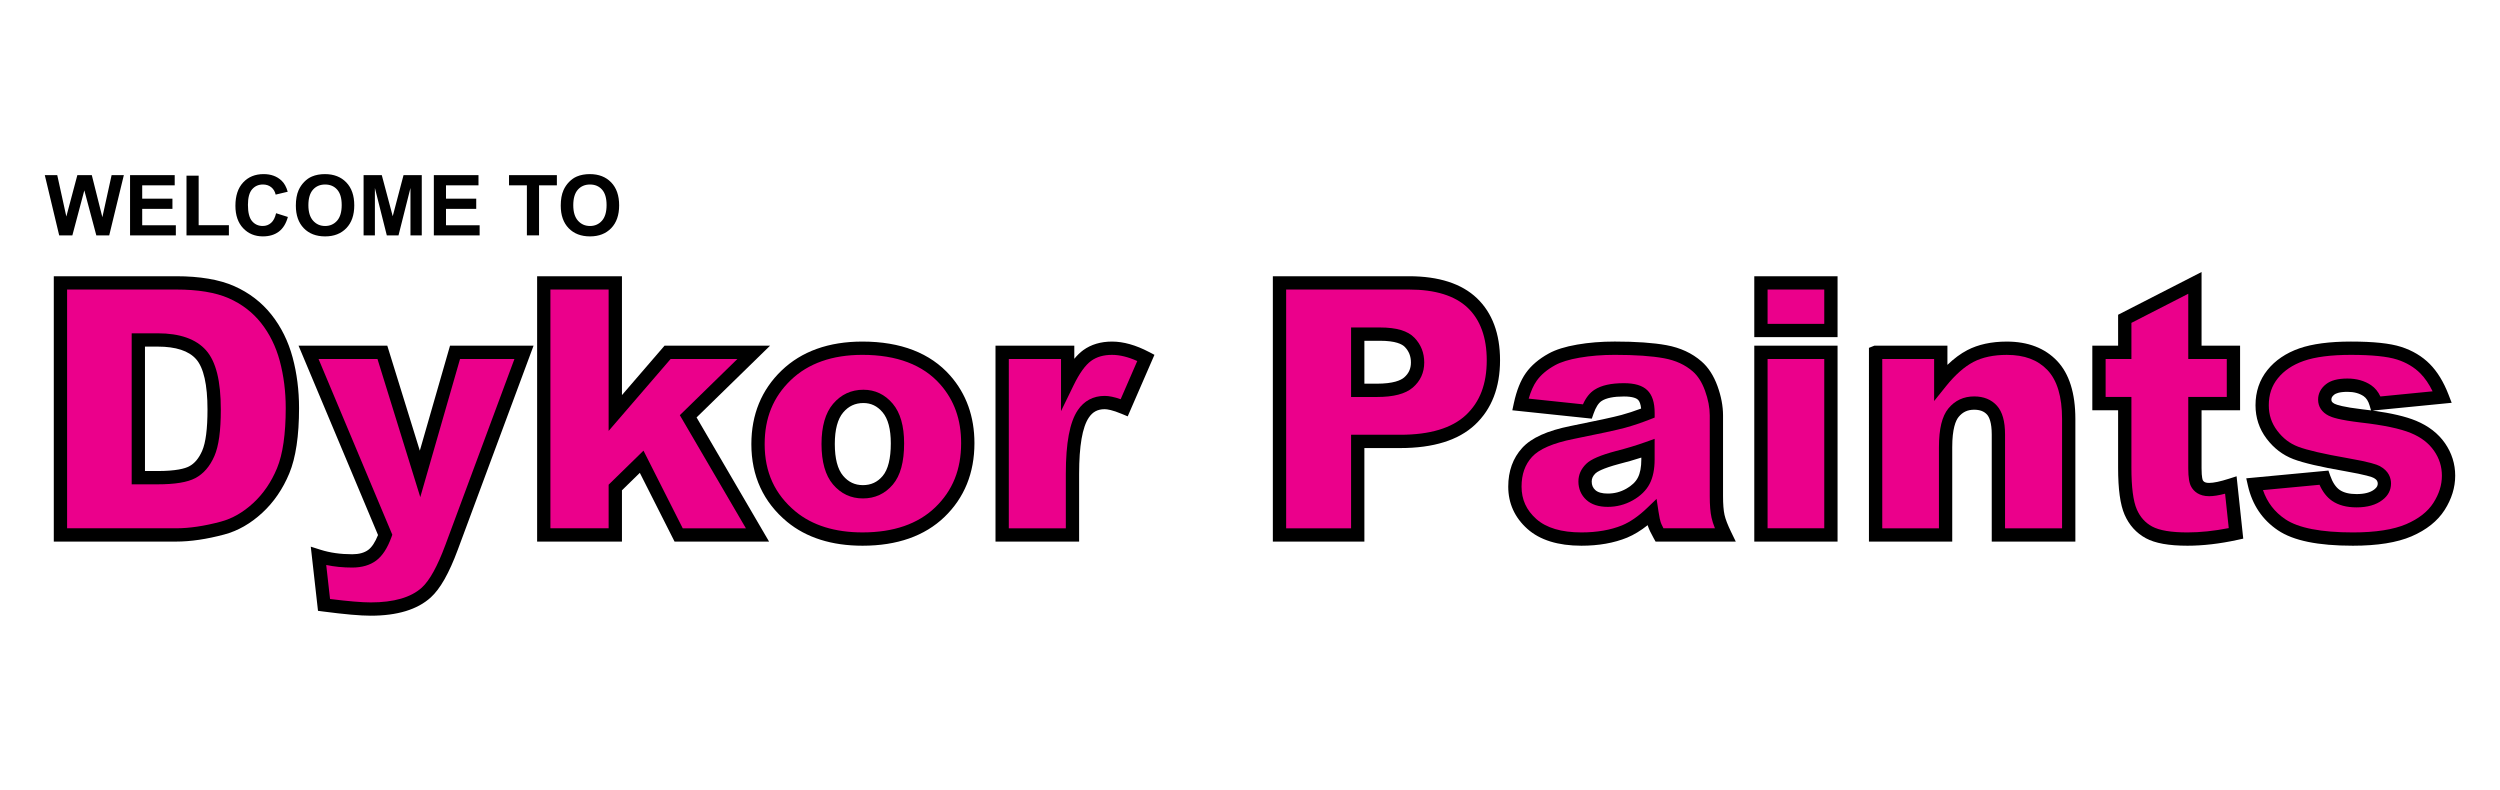 <?xml version="1.0" encoding="utf-8"?>
<!-- Generator: Adobe Illustrator 15.0.0, SVG Export Plug-In . SVG Version: 6.00 Build 0)  -->
<!DOCTYPE svg PUBLIC "-//W3C//DTD SVG 1.1//EN" "http://www.w3.org/Graphics/SVG/1.1/DTD/svg11.dtd">
<svg version="1.1" id="Layer_1" xmlns="http://www.w3.org/2000/svg" xmlns:xlink="http://www.w3.org/1999/xlink" x="0px" y="0px"
	 width="383px" height="121px" viewBox="54.75 -5.25 383 121" enable-background="new 54.75 -5.25 383 121" xml:space="preserve">
<g>
	<g>
		<g>
			<path fill="#EB008B" d="M64.01,38.088h17.728c3.494,0,6.318,0.474,8.468,1.422c2.151,0.948,3.93,2.31,5.334,4.083
				c1.405,1.774,2.424,3.838,3.056,6.19c0.632,2.352,0.948,4.847,0.948,7.479c0,4.127-0.47,7.326-1.41,9.602
				s-2.243,4.181-3.911,5.716c-1.669,1.536-3.459,2.561-5.374,3.069c-2.617,0.702-4.987,1.054-7.113,1.054H64.01V38.088z
				 M75.943,46.832v21.1h2.924c2.494,0,4.267-0.276,5.321-0.829c1.055-0.552,1.879-1.519,2.477-2.897
				c0.597-1.379,0.896-3.613,0.896-6.704c0-4.091-0.668-6.892-2.002-8.402c-1.334-1.51-3.546-2.266-6.638-2.266L75.943,46.832
				L75.943,46.832z"/>
			<path d="M81.737,77.721H62.991V37.069h18.747c3.62,0,6.607,0.507,8.88,1.508c2.293,1.012,4.219,2.486,5.722,4.385
				c1.485,1.875,2.576,4.082,3.241,6.558c0.652,2.426,0.983,5.032,0.983,7.744c0,4.241-0.5,7.603-1.487,9.99
				c-0.993,2.404-2.393,4.448-4.164,6.076c-1.784,1.644-3.737,2.756-5.802,3.304C86.425,77.355,83.943,77.721,81.737,77.721z
				 M65.029,75.684h16.708c2.028,0,4.332-0.342,6.848-1.019c1.746-0.465,3.409-1.417,4.948-2.835c1.55-1.426,2.782-3.228,3.66-5.355
				c0.884-2.14,1.332-5.239,1.332-9.213c0-2.534-0.308-4.961-0.913-7.215c-0.594-2.207-1.559-4.166-2.871-5.823
				c-1.295-1.635-2.959-2.907-4.947-3.783c-2.01-0.887-4.722-1.336-8.057-1.336H65.029V75.684z M78.866,68.949h-3.942V45.813h3.995
				c3.381,0,5.871,0.878,7.402,2.609c1.519,1.72,2.258,4.688,2.258,9.077c0,3.263-0.321,5.588-0.98,7.109
				c-0.69,1.594-1.679,2.736-2.938,3.395C83.447,68.64,81.551,68.949,78.866,68.949z M76.961,66.912h1.905
				c2.882,0,4.228-0.388,4.848-0.712c0.848-0.444,1.506-1.229,2.014-2.401c0.539-1.242,0.811-3.361,0.811-6.299
				c0-3.815-0.587-6.415-1.747-7.729c-1.126-1.274-3.103-1.921-5.875-1.921h-1.957V66.912z"/>
		</g>
		<g>
			<path fill="#EB008B" d="M102.02,48.729h11.312l5.771,18.623l5.358-18.623h10.564L123.927,78.62
				c-1.265,3.409-2.554,5.713-3.87,6.907c-1.861,1.687-4.696,2.53-8.504,2.53c-1.545,0-3.932-0.211-7.162-0.633l-0.842-7.479
				c1.544,0.49,3.264,0.736,5.159,0.736c1.263,0,2.285-0.289,3.065-0.87s1.443-1.618,1.988-3.112L102.02,48.729z"/>
			<path d="M111.552,89.076c-1.6,0-3.986-0.21-7.294-0.642l-0.791-0.104l-1.106-9.832l1.496,0.475
				c1.441,0.458,3.072,0.689,4.851,0.689c1.033,0,1.86-0.225,2.457-0.669c0.555-0.412,1.059-1.178,1.498-2.277l-12.176-29.006
				h13.596l4.983,16.083l4.627-16.083h12.797l-11.609,31.265c-1.334,3.598-2.689,5.988-4.141,7.306
				C118.696,88.136,115.604,89.076,111.552,89.076z M105.313,86.515c2.779,0.348,4.875,0.524,6.239,0.524
				c3.531,0,6.162-0.763,7.82-2.267c1.187-1.078,2.398-3.267,3.599-6.506l10.59-28.518h-8.333l-6.09,21.162l-6.557-21.162h-9.029
				l11.301,26.924l-0.136,0.376c-0.62,1.699-1.383,2.87-2.335,3.581c-0.957,0.711-2.192,1.071-3.673,1.071
				c-1.407,0-2.74-0.133-3.98-0.395L105.313,86.515z"/>
		</g>
		<g>
			<path fill="#EB008B" d="M138.055,38.088h10.958v19.933l8.008-9.292h13.197l-10.036,9.799l10.615,18.176h-12.08l-5.666-11.214
				l-4.039,3.943v7.271h-10.958L138.055,38.088L138.055,38.088z"/>
			<path d="M172.572,77.723h-14.48l-5.322-10.533l-2.737,2.674v7.86h-12.996V37.069h12.996v18.209l6.521-7.567h16.166l-11.256,10.99
				L172.572,77.723z M159.345,75.686h9.678l-10.122-17.331l8.815-8.606h-10.229l-9.494,11.015V39.106h-8.921v36.579h8.921v-6.681
				l5.34-5.215L159.345,75.686z"/>
		</g>
		<g>
			<path fill="#EB008B" d="M170.876,62.795c0-4.268,1.44-7.785,4.321-10.551c2.879-2.766,6.77-4.149,11.669-4.149
				c5.602,0,9.833,1.625,12.697,4.873c2.301,2.618,3.451,5.839,3.451,9.668c0,4.304-1.427,7.829-4.281,10.576
				c-2.853,2.75-6.801,4.123-11.84,4.123c-4.496,0-8.131-1.142-10.905-3.424C172.579,71.083,170.876,67.378,170.876,62.795z
				 M181.623,62.769c0,2.494,0.504,4.338,1.515,5.53c1.01,1.195,2.278,1.792,3.807,1.792c1.544,0,2.813-0.586,3.807-1.765
				c0.992-1.177,1.487-3.064,1.487-5.661c0-2.423-0.5-4.229-1.501-5.413s-2.239-1.776-3.714-1.776c-1.563,0-2.854,0.602-3.873,1.804
				C182.132,58.48,181.623,60.311,181.623,62.769z"/>
			<path d="M186.892,78.354c-4.717,0-8.604-1.23-11.553-3.655c-3.638-3.02-5.481-7.023-5.481-11.903
				c0-4.536,1.559-8.333,4.634-11.285c3.062-2.94,7.226-4.432,12.375-4.432c5.881,0,10.411,1.756,13.461,5.219
				c2.459,2.797,3.706,6.276,3.706,10.34c0,4.57-1.545,8.376-4.592,11.311C196.403,76.871,192.182,78.354,186.892,78.354z
				 M186.866,49.114c-4.605,0-8.293,1.301-10.963,3.865c-2.696,2.588-4.007,5.799-4.007,9.815c0,4.304,1.551,7.684,4.742,10.331
				c2.571,2.115,6.023,3.19,10.255,3.19c4.745,0,8.491-1.291,11.134-3.838c2.671-2.572,3.968-5.791,3.968-9.844
				c0-3.604-1.046-6.546-3.197-8.994C196.15,50.638,192.136,49.114,186.866,49.114z M186.945,71.11
				c-1.834,0-3.376-0.725-4.584-2.152c-1.165-1.377-1.755-3.459-1.755-6.189c0-2.696,0.596-4.765,1.77-6.148
				c1.216-1.435,2.78-2.163,4.649-2.163c1.783,0,3.293,0.719,4.493,2.139c1.156,1.368,1.742,3.41,1.742,6.069
				c0,2.872-0.565,4.94-1.727,6.32C190.34,70.396,188.798,71.11,186.945,71.11z M187.024,56.494c-1.26,0-2.272,0.472-3.095,1.443
				c-0.854,1.006-1.286,2.632-1.286,4.831c0,2.234,0.428,3.875,1.273,4.874c0.814,0.962,1.804,1.43,3.029,1.43
				c1.242,0,2.232-0.458,3.028-1.401c0.829-0.983,1.249-2.668,1.249-5.006c0-2.164-0.424-3.766-1.262-4.756
				C189.154,56.957,188.194,56.494,187.024,56.494z"/>
		</g>
		<g>
			<path fill="#EB008B" d="M208.281,48.729h10.036v4.583c0.965-1.983,1.963-3.35,2.989-4.097c1.028-0.746,2.298-1.119,3.809-1.119
				c1.581,0,3.31,0.492,5.187,1.477l-3.319,7.638c-1.265-0.526-2.267-0.79-3.003-0.79c-1.405,0-2.494,0.58-3.267,1.739
				c-1.107,1.634-1.659,4.688-1.659,9.166v9.379h-10.772V48.729L208.281,48.729z"/>
			<path d="M220.072,77.724h-12.811l0-30.013h12.072v2.007c0.445-0.544,0.902-0.984,1.372-1.326
				c1.202-0.872,2.685-1.313,4.407-1.313c1.74,0,3.645,0.535,5.66,1.592l0.839,0.438l-4.097,9.428l-0.926-0.386
				c-1.412-0.588-2.199-0.712-2.611-0.712c-1.065,0-1.833,0.409-2.419,1.286c-0.988,1.457-1.487,4.35-1.487,8.601V77.724z
				 M209.299,75.686h8.736v-8.359c0-4.732,0.6-7.918,1.833-9.738c0.953-1.428,2.375-2.187,4.11-2.187
				c0.676,0,1.486,0.167,2.458,0.508l2.542-5.85c-1.395-0.629-2.691-0.945-3.863-0.945c-1.302,0-2.352,0.303-3.21,0.925
				c-0.886,0.644-1.785,1.895-2.672,3.718l-1.935,3.977v-7.984H209.3L209.299,75.686z"/>
		</g>
		<g>
			<path fill="#EB008B" d="M250.769,38.088h19.835c4.32,0,7.556,1.027,9.707,3.081c2.149,2.055,3.228,4.979,3.228,8.771
				c0,3.898-1.172,6.945-3.517,9.141c-2.346,2.194-5.923,3.293-10.736,3.293h-6.531v14.329h-11.986V38.088L250.769,38.088z
				 M262.754,54.551h2.924c2.3,0,3.914-0.399,4.848-1.197c0.93-0.799,1.397-1.822,1.397-3.068c0-1.213-0.405-2.239-1.214-3.081
				c-0.806-0.843-2.327-1.266-4.557-1.266h-3.398V54.551L262.754,54.551z"/>
			<path d="M263.774,77.723H249.75V37.069h20.854c4.571,0,8.072,1.132,10.41,3.363c2.351,2.248,3.543,5.446,3.543,9.508
				c0,4.173-1.292,7.499-3.84,9.885c-2.53,2.367-6.375,3.567-11.432,3.567h-5.512L263.774,77.723L263.774,77.723z M251.788,75.686
				h9.948v-14.33h7.55c4.523,0,7.899-1.016,10.039-3.019c2.149-2.013,3.195-4.758,3.195-8.396c0-3.483-0.98-6.187-2.913-8.034
				c-1.945-1.857-4.975-2.8-9.002-2.8h-18.816L251.788,75.686L251.788,75.686z M265.678,55.568h-3.942V44.919h4.417
				c2.544,0,4.275,0.517,5.293,1.578c0.992,1.032,1.496,2.307,1.496,3.786c0,1.55-0.59,2.843-1.753,3.842
				C270.053,55.098,268.251,55.568,265.678,55.568z M263.773,53.531h1.905c2.538,0,3.677-0.518,4.185-0.953
				c0.701-0.601,1.042-1.351,1.042-2.294c0-0.948-0.304-1.726-0.929-2.375c-0.417-0.437-1.416-0.953-3.822-0.953h-2.38V53.531z"/>
		</g>
		<g>
			<path fill="#EB008B" d="M297.921,57.79l-10.248-1.079c0.386-1.792,0.944-3.199,1.673-4.228c0.729-1.027,1.776-1.919,3.147-2.675
				c0.984-0.544,2.335-0.965,4.057-1.265c1.721-0.298,3.583-0.449,5.584-0.449c3.214,0,5.794,0.18,7.745,0.541
				c1.949,0.359,3.574,1.11,4.874,2.252c0.912,0.789,1.633,1.91,2.159,3.356c0.527,1.45,0.791,2.832,0.791,4.15v12.353
				c0,1.316,0.083,2.351,0.25,3.096c0.165,0.746,0.531,1.7,1.092,2.86h-10.062c-0.402-0.722-0.666-1.27-0.789-1.646
				c-0.123-0.379-0.246-0.971-0.369-1.776c-1.405,1.351-2.802,2.316-4.188,2.896c-1.896,0.773-4.101,1.16-6.613,1.16
				c-3.336,0-5.87-0.772-7.599-2.318c-1.729-1.545-2.593-3.452-2.593-5.717c0-2.124,0.621-3.871,1.87-5.24
				c1.248-1.369,3.548-2.387,6.901-3.056c4.022-0.808,6.632-1.375,7.823-1.699c1.196-0.325,2.458-0.751,3.795-1.278
				c0-1.315-0.274-2.24-0.818-2.767c-0.545-0.526-1.503-0.789-2.873-0.789c-1.756,0-3.072,0.279-3.948,0.842
				C298.896,55.754,298.342,56.578,297.921,57.79z M307.218,63.427c-1.473,0.527-3.012,0.992-4.609,1.396
				c-2.177,0.579-3.557,1.15-4.135,1.713c-0.598,0.579-0.894,1.237-0.894,1.976c0,0.843,0.293,1.532,0.883,2.067
				c0.586,0.535,1.451,0.804,2.592,0.804c1.196,0,2.305-0.29,3.334-0.869c1.027-0.579,1.756-1.285,2.185-2.122
				c0.432-0.832,0.645-1.917,0.645-3.25V63.427L307.218,63.427z"/>
			<path d="M297.025,78.354c-3.58,0-6.365-0.867-8.278-2.576c-1.946-1.74-2.934-3.92-2.934-6.477c0-2.379,0.72-4.373,2.136-5.927
				c1.41-1.548,3.848-2.649,7.455-3.369c3.972-0.796,6.582-1.362,7.755-1.683c0.948-0.257,1.958-0.587,3.01-0.982
				c-0.065-0.641-0.228-1.107-0.474-1.346c-0.195-0.188-0.733-0.503-2.164-0.503c-1.55,0-2.694,0.229-3.399,0.681
				c-0.489,0.311-0.908,0.967-1.251,1.952l-0.266,0.763l-12.179-1.281l0.239-1.109c0.414-1.919,1.032-3.467,1.837-4.603
				c0.815-1.15,1.989-2.152,3.488-2.977c1.09-0.604,2.521-1.055,4.373-1.376c1.777-0.309,3.714-0.465,5.759-0.465
				c3.259,0,5.927,0.188,7.93,0.558c2.124,0.392,3.927,1.229,5.36,2.487c1.035,0.896,1.86,2.167,2.445,3.774
				c0.564,1.556,0.852,3.069,0.852,4.499v12.353c0,1.238,0.076,2.204,0.225,2.872c0.146,0.663,0.488,1.549,1.016,2.638l0.71,1.463
				h-12.287l-0.292-0.522c-0.45-0.807-0.726-1.387-0.868-1.828c-0.017-0.052-0.034-0.106-0.05-0.164
				c-1.048,0.834-2.101,1.474-3.145,1.909C302.013,77.939,299.658,78.354,297.025,78.354z M303.533,53.454
				c1.661,0,2.832,0.352,3.581,1.075c0.76,0.734,1.129,1.878,1.129,3.498v0.694l-0.646,0.255c-1.367,0.538-2.678,0.98-3.901,1.313
				c-1.217,0.331-3.872,0.908-7.89,1.714c-3.123,0.623-5.258,1.546-6.349,2.742c-1.08,1.185-1.605,2.675-1.605,4.556
				c0,1.98,0.737,3.601,2.254,4.957c1.528,1.365,3.856,2.059,6.92,2.059c2.369,0,4.463-0.365,6.228-1.084
				c1.254-0.524,2.558-1.43,3.866-2.688l1.419-1.364l0.294,1.947c0.139,0.923,0.257,1.388,0.331,1.615
				c0.051,0.158,0.167,0.443,0.428,0.941h7.887c-0.243-0.609-0.415-1.146-0.52-1.622c-0.184-0.821-0.274-1.906-0.274-3.314V58.396
				c0-1.191-0.245-2.472-0.73-3.803c-0.464-1.276-1.092-2.264-1.868-2.936c-1.159-1.018-2.634-1.696-4.392-2.02
				c-1.88-0.348-4.423-0.524-7.559-0.524c-1.928,0-3.747,0.146-5.41,0.435c-1.602,0.277-2.859,0.665-3.737,1.151
				c-1.229,0.677-2.173,1.475-2.81,2.372c-0.494,0.696-0.907,1.616-1.232,2.748l8.312,0.875c0.465-1.04,1.051-1.776,1.78-2.239
				C300.086,53.782,301.559,53.454,303.533,53.454z M301.055,72.402c-1.398,0-2.502-0.36-3.28-1.071
				c-0.793-0.721-1.213-1.697-1.213-2.819c0-1.022,0.405-1.933,1.204-2.707c0.72-0.701,2.177-1.326,4.582-1.966
				c1.573-0.397,3.094-0.858,4.527-1.371l1.363-0.487v3.161c0,1.497-0.255,2.749-0.76,3.72c-0.514,1.006-1.387,1.862-2.587,2.54
				C303.709,72.066,302.42,72.402,301.055,72.402z M306.2,64.851c-1.083,0.351-2.202,0.673-3.341,0.96
				c-2.706,0.72-3.471,1.258-3.675,1.455c-0.4,0.388-0.585,0.784-0.585,1.246c0,0.556,0.174,0.974,0.549,1.313
				c0.392,0.359,1.034,0.54,1.907,0.54c1.024,0,1.952-0.242,2.835-0.739c0.846-0.477,1.445-1.049,1.778-1.698
				c0.354-0.684,0.533-1.619,0.533-2.786V64.851L306.2,64.851z"/>
		</g>
		<g>
			<path fill="#EB008B" d="M324.525,38.088h10.721v7.297h-10.721V38.088z M324.525,48.729h10.721v27.974h-10.721V48.729z"/>
			<path d="M336.264,77.722h-12.758V47.711h12.759L336.264,77.722L336.264,77.722z M325.543,75.685h8.684V49.749h-8.684V75.685z
				 M336.264,46.403h-12.758v-9.334h12.759L336.264,46.403L336.264,46.403z M325.543,44.366h8.684v-5.26h-8.684V44.366z"/>
		</g>
		<g>
			<path fill="#EB008B" d="M342.095,48.729h9.982v4.558c1.492-1.862,3.002-3.192,4.531-3.991c1.527-0.798,3.389-1.197,5.584-1.197
				c2.968,0,5.29,0.882,6.969,2.646c1.674,1.766,2.514,4.492,2.514,8.179v17.781h-10.773V61.321c0-1.758-0.325-2.998-0.975-3.728
				c-0.65-0.729-1.563-1.094-2.741-1.094c-1.299,0-2.352,0.492-3.162,1.476c-0.805,0.984-1.211,2.748-1.211,5.295v13.435h-10.722
				V48.73L342.095,48.729L342.095,48.729z"/>
			<path d="M372.696,77.724h-12.811V61.321c0-1.855-0.391-2.683-0.717-3.051c-0.453-0.505-1.101-0.751-1.98-0.751
				c-1,0-1.755,0.35-2.375,1.104c-0.446,0.544-0.98,1.793-0.98,4.646v14.453h-12.76V48.04l0.822-0.329h0.2h11v2.937
				c1.001-0.965,2.018-1.721,3.041-2.254c1.667-0.872,3.705-1.314,6.056-1.314c3.243,0,5.835,0.997,7.707,2.964
				c1.856,1.956,2.796,4.944,2.796,8.881L372.696,77.724L372.696,77.724z M361.922,75.686h8.736V58.924
				c0-3.398-0.752-5.914-2.235-7.477c-1.491-1.568-3.529-2.33-6.23-2.33c-2.019,0-3.738,0.364-5.113,1.083
				c-1.394,0.73-2.809,1.982-4.208,3.725l-1.813,2.262v-6.438h-7.947v25.937h8.684V63.27c0-2.812,0.472-4.756,1.443-5.94
				c1.01-1.227,2.338-1.848,3.949-1.848c1.472,0,2.65,0.482,3.501,1.433c0.83,0.934,1.234,2.375,1.234,4.407L361.922,75.686
				L361.922,75.686z"/>
		</g>
		<g>
			<path fill="#EB008B" d="M391.01,38.088v10.642h5.901v7.85h-5.901v9.911c0,1.19,0.114,1.979,0.343,2.365
				c0.35,0.597,0.966,0.894,1.842,0.894c0.79,0,1.897-0.228,3.32-0.684l0.789,7.399c-2.651,0.581-5.128,0.87-7.428,0.87
				c-2.671,0-4.635-0.342-5.9-1.027c-1.264-0.685-2.199-1.723-2.806-3.117c-0.606-1.394-0.908-3.651-0.908-6.773v-9.839h-3.95v-7.85
				h3.95v-5.137L391.01,38.088z"/>
			<path d="M389.877,78.354c-2.868,0-4.956-0.376-6.385-1.149c-1.464-0.794-2.559-2.007-3.256-3.607
				c-0.667-1.539-0.992-3.888-0.992-7.181v-8.819h-3.95v-9.887h3.95v-4.74l12.785-6.549v11.289h5.901v9.888h-5.901v8.892
				c0,1.484,0.191,1.83,0.201,1.845c0.071,0.123,0.232,0.396,0.966,0.396c0.68,0,1.693-0.213,3.009-0.635l1.19-0.382l1.02,9.552
				l-0.893,0.196C394.813,78.055,392.24,78.354,389.877,78.354z M377.332,55.56h3.95v10.858c0,2.967,0.276,5.108,0.825,6.368
				c0.517,1.188,1.288,2.048,2.356,2.628c1.108,0.6,2.929,0.903,5.415,0.903c1.959,0,4.079-0.222,6.316-0.662l-0.561-5.27
				c-0.979,0.257-1.782,0.383-2.437,0.383c-1.574,0-2.349-0.761-2.721-1.398c-0.333-0.559-0.484-1.448-0.484-2.88v-10.93h5.901
				v-5.812h-5.901v-9.995l-8.709,4.461v5.531h-3.951L377.332,55.56L377.332,55.56z"/>
		</g>
		<g>
			<path fill="#EB008B" d="M400.124,68.933l10.642-1.001c0.438,1.265,1.055,2.168,1.844,2.713c0.79,0.544,1.842,0.816,3.162,0.816
				c1.439,0,2.555-0.307,3.344-0.921c0.614-0.455,0.921-1.026,0.921-1.709c0-0.771-0.403-1.367-1.21-1.789
				c-0.579-0.298-2.116-0.666-4.61-1.105c-3.723-0.648-6.308-1.248-7.757-1.802c-1.448-0.552-2.67-1.485-3.659-2.802
				c-0.994-1.315-1.488-2.816-1.488-4.5c0-1.843,0.536-3.43,1.605-4.763c1.073-1.333,2.547-2.329,4.425-2.987
				c1.878-0.657,4.398-0.987,7.562-0.987c3.336,0,5.798,0.255,7.388,0.764c1.587,0.51,2.915,1.301,3.977,2.371
				s1.945,2.521,2.647,4.346l-10.167,1.002c-0.264-0.896-0.702-1.555-1.315-1.977c-0.843-0.562-1.862-0.842-3.056-0.842
				c-1.215,0-2.096,0.213-2.648,0.645c-0.553,0.429-0.829,0.951-0.829,1.564c0,0.685,0.351,1.201,1.053,1.552
				c0.703,0.35,2.231,0.666,4.584,0.946c3.564,0.404,6.216,0.965,7.955,1.685c1.738,0.721,3.067,1.746,3.99,3.079
				s1.383,2.798,1.383,4.395c0,1.614-0.488,3.185-1.461,4.711c-0.976,1.526-2.512,2.742-4.609,3.646
				c-2.096,0.902-4.957,1.354-8.573,1.354c-5.111,0-8.75-0.729-10.919-2.188C402.129,73.692,400.738,71.619,400.124,68.933z"/>
			<path d="M415.222,78.354c-5.369,0-9.126-0.772-11.486-2.359c-2.383-1.599-3.934-3.897-4.604-6.834l-0.258-1.133l12.594-1.186
				l0.262,0.756c0.363,1.05,0.855,1.792,1.458,2.208c0.615,0.423,1.483,0.637,2.584,0.637c1.202,0,2.117-0.238,2.719-0.706
				c0.47-0.349,0.529-0.666,0.529-0.904c0-0.28-0.082-0.582-0.666-0.887c-0.214-0.11-1.077-0.436-4.314-1.005
				c-3.819-0.664-6.419-1.271-7.944-1.854c-1.626-0.619-3.008-1.676-4.11-3.141c-1.123-1.486-1.692-3.208-1.692-5.111
				c0-2.073,0.616-3.89,1.831-5.402c1.188-1.477,2.83-2.591,4.881-3.31c1.981-0.692,4.638-1.045,7.899-1.045
				c3.473,0,5.991,0.267,7.698,0.812c1.74,0.559,3.216,1.441,4.39,2.624c1.156,1.165,2.124,2.746,2.875,4.698l0.48,1.248
				l-12.112,1.192c2.894,0.396,5.078,0.908,6.648,1.559c1.913,0.793,3.407,1.95,4.438,3.44c1.039,1.5,1.565,3.173,1.565,4.975
				s-0.546,3.572-1.622,5.259c-1.085,1.697-2.789,3.053-5.065,4.033C421.981,77.872,418.961,78.354,415.222,78.354z M401.438,69.833
				c0.651,1.894,1.782,3.363,3.434,4.471c1.988,1.336,5.469,2.014,10.351,2.014c3.461,0,6.21-0.429,8.17-1.272
				c1.896-0.815,3.293-1.911,4.153-3.257c0.876-1.373,1.302-2.734,1.302-4.163c0-1.397-0.393-2.645-1.203-3.813
				c-0.817-1.18-1.975-2.068-3.542-2.718c-1.641-0.679-4.225-1.222-7.679-1.613c-3.324-0.396-4.401-0.787-4.923-1.048
				c-1.045-0.521-1.619-1.396-1.619-2.463c0-0.929,0.423-1.749,1.223-2.37c0.739-0.577,1.811-0.858,3.273-0.858
				c1.395,0,2.612,0.341,3.619,1.015c0.613,0.421,1.09,1,1.428,1.732l8.002-0.788c-0.544-1.116-1.174-2.038-1.883-2.752
				c-0.94-0.947-2.141-1.661-3.565-2.118c-1.48-0.474-3.864-0.715-7.077-0.715c-3.032,0-5.463,0.312-7.225,0.929
				c-1.687,0.591-3.021,1.487-3.966,2.664c-0.931,1.156-1.382,2.507-1.382,4.125c0,1.472,0.419,2.742,1.282,3.886
				c0.88,1.17,1.93,1.977,3.21,2.464c1.381,0.527,3.929,1.117,7.569,1.751c3.488,0.613,4.467,0.979,4.9,1.201
				c1.46,0.764,1.765,1.888,1.765,2.696c0,1.007-0.461,1.881-1.334,2.527c-0.951,0.739-2.287,1.121-3.95,1.121
				c-1.523,0-2.78-0.336-3.741-0.996c-0.794-0.548-1.443-1.376-1.93-2.466L401.438,69.833z M414.378,54.779
				c-1.281,0-1.815,0.269-2.021,0.428c-0.386,0.301-0.438,0.555-0.438,0.763c0,0.199,0.038,0.414,0.49,0.641
				c0.335,0.167,1.334,0.5,4.248,0.847c0.461,0.051,0.905,0.106,1.335,0.163l-0.222-0.755c-0.196-0.669-0.496-1.135-0.915-1.423
				C416.191,54.999,415.376,54.779,414.378,54.779z"/>
		</g>
	</g>
	<g>
		<path d="M63.817,30.808l-2.204-9.227h1.907l1.392,6.339l1.687-6.339h2.215l1.618,6.444l1.416-6.444h1.875l-2.24,9.227h-1.977
			l-1.837-6.896l-1.831,6.896H63.817z"/>
		<path d="M74.674,30.808v-9.227h6.841v1.562h-4.979v2.046h4.632v1.554h-4.632v2.512h5.154v1.554H74.674L74.674,30.808z"/>
		<path d="M83.321,30.808v-9.15h1.863v7.597h4.633v1.554H83.321z"/>
		<path d="M97.047,27.416l1.806,0.572c-0.277,1.008-0.737,1.755-1.381,2.243c-0.645,0.489-1.46,0.733-2.452,0.733
			c-1.225,0-2.231-0.419-3.021-1.255c-0.789-0.837-1.184-1.981-1.184-3.433c0-1.537,0.396-2.729,1.189-3.578
			s1.835-1.275,3.128-1.275c1.128,0,2.045,0.334,2.751,1.001c0.419,0.395,0.734,0.961,0.944,1.7l-1.845,0.44
			c-0.109-0.479-0.336-0.856-0.683-1.134c-0.346-0.276-0.767-0.415-1.262-0.415c-0.683,0-1.238,0.246-1.664,0.736
			c-0.426,0.491-0.639,1.287-0.639,2.385c0,1.167,0.21,1.997,0.63,2.492s0.965,0.742,1.637,0.742c0.495,0,0.921-0.156,1.278-0.472
			C96.636,28.587,96.891,28.091,97.047,27.416z"/>
		<path d="M100.074,26.251c0-0.938,0.141-1.729,0.422-2.365c0.209-0.47,0.496-0.893,0.858-1.266s0.761-0.65,1.193-0.831
			c0.576-0.243,1.238-0.365,1.988-0.365c1.359,0,2.447,0.423,3.263,1.266c0.816,0.844,1.225,2.017,1.225,3.519
			c0,1.489-0.406,2.654-1.214,3.495c-0.81,0.841-1.893,1.262-3.248,1.262c-1.372,0-2.464-0.419-3.272-1.255
			C100.479,28.873,100.074,27.721,100.074,26.251z M101.994,26.188c0,1.045,0.242,1.837,0.725,2.376
			c0.482,0.539,1.095,0.808,1.837,0.808c0.743,0,1.352-0.268,1.829-0.801c0.476-0.536,0.714-1.338,0.714-2.408
			c0-1.057-0.232-1.846-0.696-2.365c-0.464-0.521-1.08-0.781-1.847-0.781s-1.387,0.264-1.856,0.79S101.994,25.128,101.994,26.188z"
			/>
		<path d="M110.452,30.808v-9.227h2.788l1.675,6.295l1.655-6.295h2.794v9.227h-1.731v-7.262l-1.832,7.262h-1.793l-1.825-7.262v7.262
			H110.452L110.452,30.808z"/>
		<path d="M121.214,30.808v-9.227h6.84v1.562h-4.978v2.046h4.632v1.554h-4.632v2.512h5.154v1.554H121.214L121.214,30.808z"/>
		<path d="M135.469,30.808v-7.666h-2.737v-1.561h7.332v1.562h-2.732v7.665H135.469L135.469,30.808z"/>
		<path d="M140.656,26.251c0-0.938,0.14-1.729,0.422-2.365c0.209-0.47,0.496-0.893,0.859-1.266c0.363-0.373,0.761-0.65,1.191-0.831
			c0.576-0.243,1.238-0.365,1.988-0.365c1.36,0,2.448,0.423,3.264,1.266c0.816,0.844,1.224,2.017,1.224,3.519
			c0,1.489-0.405,2.654-1.214,3.495c-0.811,0.841-1.894,1.262-3.249,1.262c-1.371,0-2.463-0.419-3.272-1.255
			C141.06,28.873,140.656,27.721,140.656,26.251z M142.575,26.188c0,1.045,0.241,1.837,0.723,2.376
			c0.483,0.539,1.095,0.808,1.838,0.808s1.352-0.268,1.828-0.801c0.477-0.536,0.714-1.338,0.714-2.408
			c0-1.057-0.231-1.846-0.696-2.365c-0.464-0.521-1.079-0.781-1.846-0.781c-0.768,0-1.388,0.264-1.857,0.79
			C142.811,24.333,142.575,25.128,142.575,26.188z"/>
	</g>
</g>
</svg>

